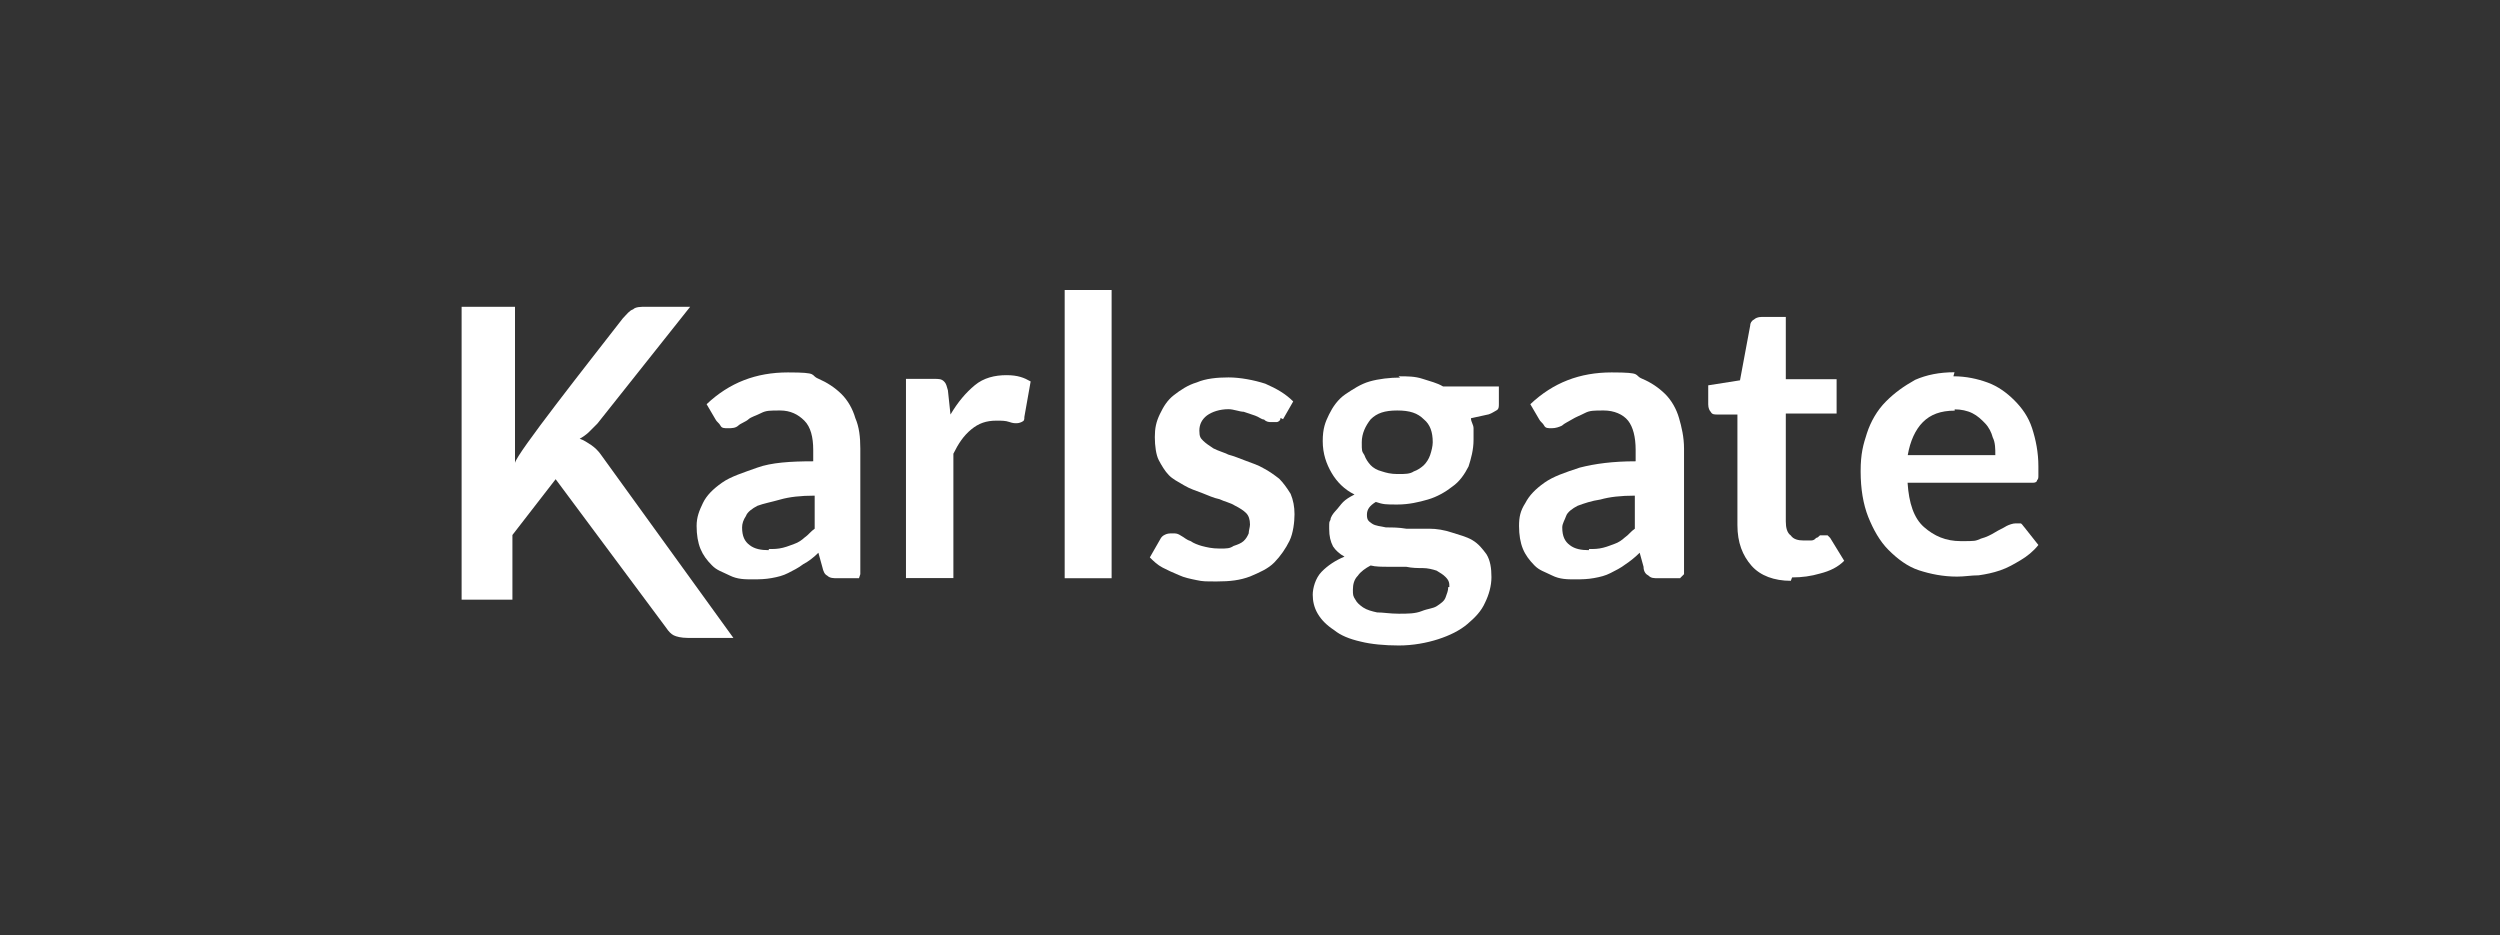 <?xml version="1.0" encoding="UTF-8"?>
<svg xmlns="http://www.w3.org/2000/svg" id="Layer_1" viewBox="0 0 155 58">
  <rect x="0" y="0" width="155" height="58" fill="#333333" stroke="none"/>
  <path d="M47.67,34.04c.31,0,.55,0,.87-.08s.47-.16.71-.24.47-.24.63-.39c.24-.16.39-.39.63-.55v-2.05c-.87,0-1.57.08-2.13.24s-1.02.24-1.42.39c-.31.16-.63.39-.71.63-.16.24-.24.47-.24.71,0,.55.16.87.47,1.1.31.24.71.31,1.18.31M53.26,35.85h-1.34c-.24,0-.47,0-.63-.16-.16-.08-.24-.24-.31-.55l-.24-.87c-.31.31-.63.55-.94.71-.31.24-.63.39-.94.55s-.63.24-1.02.31-.71.08-1.18.08-.94,0-1.42-.24-.79-.31-1.1-.63c-.31-.31-.55-.63-.71-1.02s-.24-.87-.24-1.42.16-.94.39-1.42.63-.87,1.18-1.26c.55-.39,1.34-.63,2.2-.94s2.05-.39,3.46-.39v-.71c0-.79-.16-1.42-.55-1.81s-.87-.63-1.5-.63-.87,0-1.18.16-.63.24-.79.39-.47.24-.63.39-.39.16-.63.16-.39,0-.47-.16-.24-.24-.31-.39l-.55-.94c1.42-1.34,3.07-1.97,5.04-1.97s1.34.16,1.89.39c.55.24,1.02.55,1.42.94s.71.94.87,1.5c.24.55.31,1.18.31,1.89v7.79h0l-.08.24Z" style="fill:#fff; stroke-width:0px;"></path>
  <path d="M56.17,35.85v-12.36h1.73c.31,0,.47,0,.63.16s.16.31.24.55l.16,1.5c.47-.79.94-1.34,1.5-1.81s1.26-.63,1.97-.63,1.1.16,1.5.39l-.39,2.2c0,.16,0,.24-.16.31,0,0-.16.08-.31.08s-.24,0-.47-.08-.47-.08-.79-.08c-.63,0-1.1.16-1.57.55s-.79.87-1.1,1.5v7.71h-2.91Z" style="fill:#fff; stroke-width:0px;"></path>
  <rect x="66.01" y="17.98" width="2.91" height="17.87" style="fill:#fff; stroke-width:0px;"></rect>
  <path d="M79.39,25.93c0,.16-.16.24-.24.24h-.31c-.16,0-.31,0-.47-.16-.16,0-.31-.16-.55-.24-.24-.08-.47-.16-.71-.24-.24,0-.63-.16-.94-.16-.55,0-1.02.16-1.34.39-.31.24-.47.55-.47.94s.08.47.24.63.39.31.63.47c.31.16.63.24.94.39.31.08.71.24,1.1.39s.71.24,1.1.47c.31.16.63.39.94.63.24.24.47.55.71.94.16.39.24.79.24,1.26s-.08,1.18-.31,1.65-.55.94-.94,1.34-.94.63-1.5.87c-.63.24-1.26.31-2.05.31s-.87,0-1.26-.08-.79-.16-1.1-.31c-.39-.16-.71-.31-1.02-.47-.31-.16-.55-.39-.79-.63l.63-1.1c.08-.16.16-.24.31-.31s.24-.08.47-.08.31,0,.55.16c.16.08.31.24.55.31.24.16.47.24.71.31.31.08.63.16,1.1.16s.63,0,.87-.16c.24-.08.47-.16.63-.31s.24-.31.31-.47c0-.16.08-.39.08-.55,0-.31-.08-.55-.24-.71-.16-.16-.39-.31-.71-.47-.24-.16-.63-.24-.94-.39-.39-.08-.71-.24-1.1-.39s-.71-.24-1.1-.47-.71-.39-.94-.63c-.24-.24-.47-.63-.63-.94s-.24-.87-.24-1.42.08-.94.31-1.42.47-.87.87-1.18.87-.63,1.42-.79c.55-.24,1.26-.31,1.97-.31s1.57.16,2.28.39c.71.31,1.26.63,1.73,1.1l-.63,1.1h0l-.16-.08Z" style="fill:#fff; stroke-width:0px;"></path>
  <path d="M86.71,29.39c.39,0,.71,0,.94-.16.24-.08.47-.24.63-.39.16-.16.31-.39.39-.63s.16-.55.16-.79c0-.63-.16-1.1-.55-1.42-.39-.39-.87-.55-1.65-.55s-1.26.16-1.65.55c-.31.39-.55.87-.55,1.42s0,.55.16.79c.08.24.24.47.39.63s.39.31.71.39c.24.08.55.16.94.16M89.86,36.4c0-.24,0-.39-.24-.63-.16-.16-.31-.24-.55-.39-.24-.08-.55-.16-.87-.16s-.63,0-1.02-.08h-1.1c-.39,0-.79,0-1.1-.08-.31.16-.63.39-.79.63-.24.24-.31.55-.31.87s0,.39.16.63c.08.16.24.31.47.47.24.16.55.24.87.31.39,0,.79.08,1.34.08s1.02,0,1.42-.16.71-.16.94-.31c.24-.16.47-.31.55-.55s.16-.39.16-.63M86.71,23.33c.55,0,1.02,0,1.5.16s.87.24,1.26.47h3.46v1.1c0,.16,0,.31-.16.39s-.24.16-.47.24l-1.1.24c0,.24.16.39.16.63v.71c0,.63-.16,1.18-.31,1.65-.24.47-.55.94-1.02,1.26-.39.31-.94.63-1.5.79-.55.16-1.18.31-1.89.31s-.87,0-1.34-.16c-.39.24-.55.47-.55.79s.08.39.31.55.55.16.87.24c.39,0,.79,0,1.26.08h1.42c.47,0,.94.08,1.42.24s.87.24,1.26.47.63.55.87.87c.24.39.31.87.31,1.42s-.16,1.1-.39,1.57c-.24.55-.63.94-1.1,1.34s-1.1.71-1.81.94-1.57.39-2.44.39-1.73-.08-2.36-.24c-.71-.16-1.26-.39-1.65-.71-.47-.31-.79-.63-1.02-1.02s-.31-.79-.31-1.18.16-1.02.55-1.42.87-.71,1.42-.94c-.31-.16-.55-.39-.71-.63-.16-.31-.24-.63-.24-1.1s0-.39.08-.55c0-.16.16-.39.31-.55.16-.16.31-.39.47-.55s.39-.31.71-.47c-.63-.31-1.1-.79-1.42-1.34s-.55-1.18-.55-1.97.16-1.18.39-1.65.55-.94,1.02-1.26c.47-.31.94-.63,1.5-.79s1.26-.24,1.89-.24" style="fill:#fff; stroke-width:0px;"></path>
  <path d="M98.52,34.04c.31,0,.55,0,.87-.08s.47-.16.71-.24.47-.24.63-.39c.24-.16.39-.39.63-.55v-2.05c-.87,0-1.57.08-2.13.24-.55.08-1.02.24-1.42.39-.31.16-.63.39-.71.63s-.24.47-.24.71c0,.55.16.87.47,1.1.31.24.71.31,1.18.31M104.18,35.85h-1.34c-.31,0-.47,0-.63-.16-.16-.08-.31-.24-.31-.55l-.24-.87c-.31.31-.63.55-.87.71-.31.24-.63.39-.94.55s-.63.24-1.02.31-.71.08-1.18.08-.94,0-1.42-.24-.79-.31-1.1-.63-.55-.63-.71-1.02c-.16-.39-.24-.87-.24-1.42s.08-.94.39-1.42c.24-.47.63-.87,1.18-1.26s1.26-.63,2.2-.94c.94-.24,2.05-.39,3.46-.39v-.71c0-.79-.16-1.42-.47-1.81-.31-.39-.87-.63-1.5-.63s-.87,0-1.18.16-.55.24-.79.39-.47.24-.63.39c-.16.08-.39.16-.63.16s-.39,0-.47-.16-.24-.24-.31-.39l-.55-.94c1.42-1.34,3.07-1.97,5.04-1.97s1.34.16,1.89.39,1.02.55,1.42.94.71.94.87,1.5c.16.55.31,1.18.31,1.89v7.79h0l-.24.24Z" style="fill:#fff; stroke-width:0px;"></path>
  <path d="M111.03,36.01c-1.02,0-1.89-.31-2.44-.94s-.87-1.42-.87-2.52v-6.85h-1.26c-.16,0-.31,0-.39-.16-.08-.08-.16-.24-.16-.47v-1.18l1.97-.31.63-3.38c0-.16.08-.31.24-.39.08-.08.24-.16.47-.16h1.5v3.86h3.15v2.13h-3.15v6.69c0,.39.08.71.31.87.16.24.47.31.79.31h.47c.16,0,.24-.08.31-.16.08,0,.16-.08.24-.16h.47s.08.08.16.16l.87,1.42c-.39.39-.87.63-1.5.79-.55.16-1.1.24-1.73.24" style="fill:#fff; stroke-width:0px;"></path>
  <path d="M121.19,25.46c-.87,0-1.5.24-1.97.71s-.79,1.18-.94,2.05h5.43c0-.39,0-.79-.16-1.1-.08-.31-.24-.63-.47-.87s-.47-.47-.79-.63-.71-.24-1.1-.24M121.11,23.33c.79,0,1.5.16,2.13.39s1.18.63,1.65,1.1c.47.47.87,1.02,1.1,1.73s.39,1.5.39,2.36,0,.39,0,.55,0,.24-.08.31c0,.08-.08.16-.24.16h-7.79c.08,1.26.39,2.2,1.02,2.75s1.34.87,2.28.87.87,0,1.26-.16c.31-.08.63-.24.87-.39s.47-.24.71-.39c.16-.08.39-.16.55-.16h.31c.08,0,.16.16.24.24l.87,1.1c-.31.39-.71.71-1.1.94s-.79.47-1.26.63-.87.24-1.34.31c-.47,0-.87.08-1.34.08-.87,0-1.65-.16-2.36-.39s-1.34-.71-1.89-1.26-.94-1.26-1.26-2.05c-.31-.79-.47-1.73-.47-2.83s.16-1.65.39-2.36.63-1.42,1.18-1.97,1.1-.94,1.81-1.34c.71-.31,1.5-.47,2.44-.47" style="fill:#fff; stroke-width:0px;"></path>
  <path d="M28.62,19v18.18h3.15v-4.01l2.68-3.46,6.85,9.21c.16.24.31.39.47.47s.47.16.87.16h2.83l-8.19-11.33c-.16-.24-.39-.47-.63-.63s-.47-.31-.71-.39c.16-.08.39-.24.55-.39l.55-.55,5.75-7.24h-2.75c-.31,0-.63,0-.79.16-.24.08-.39.31-.63.55-2.2,2.83-6.61,8.42-6.69,8.97v-9.68h-3.31Z" style="fill:#fff; stroke-width:0px;"></path>
</svg>
